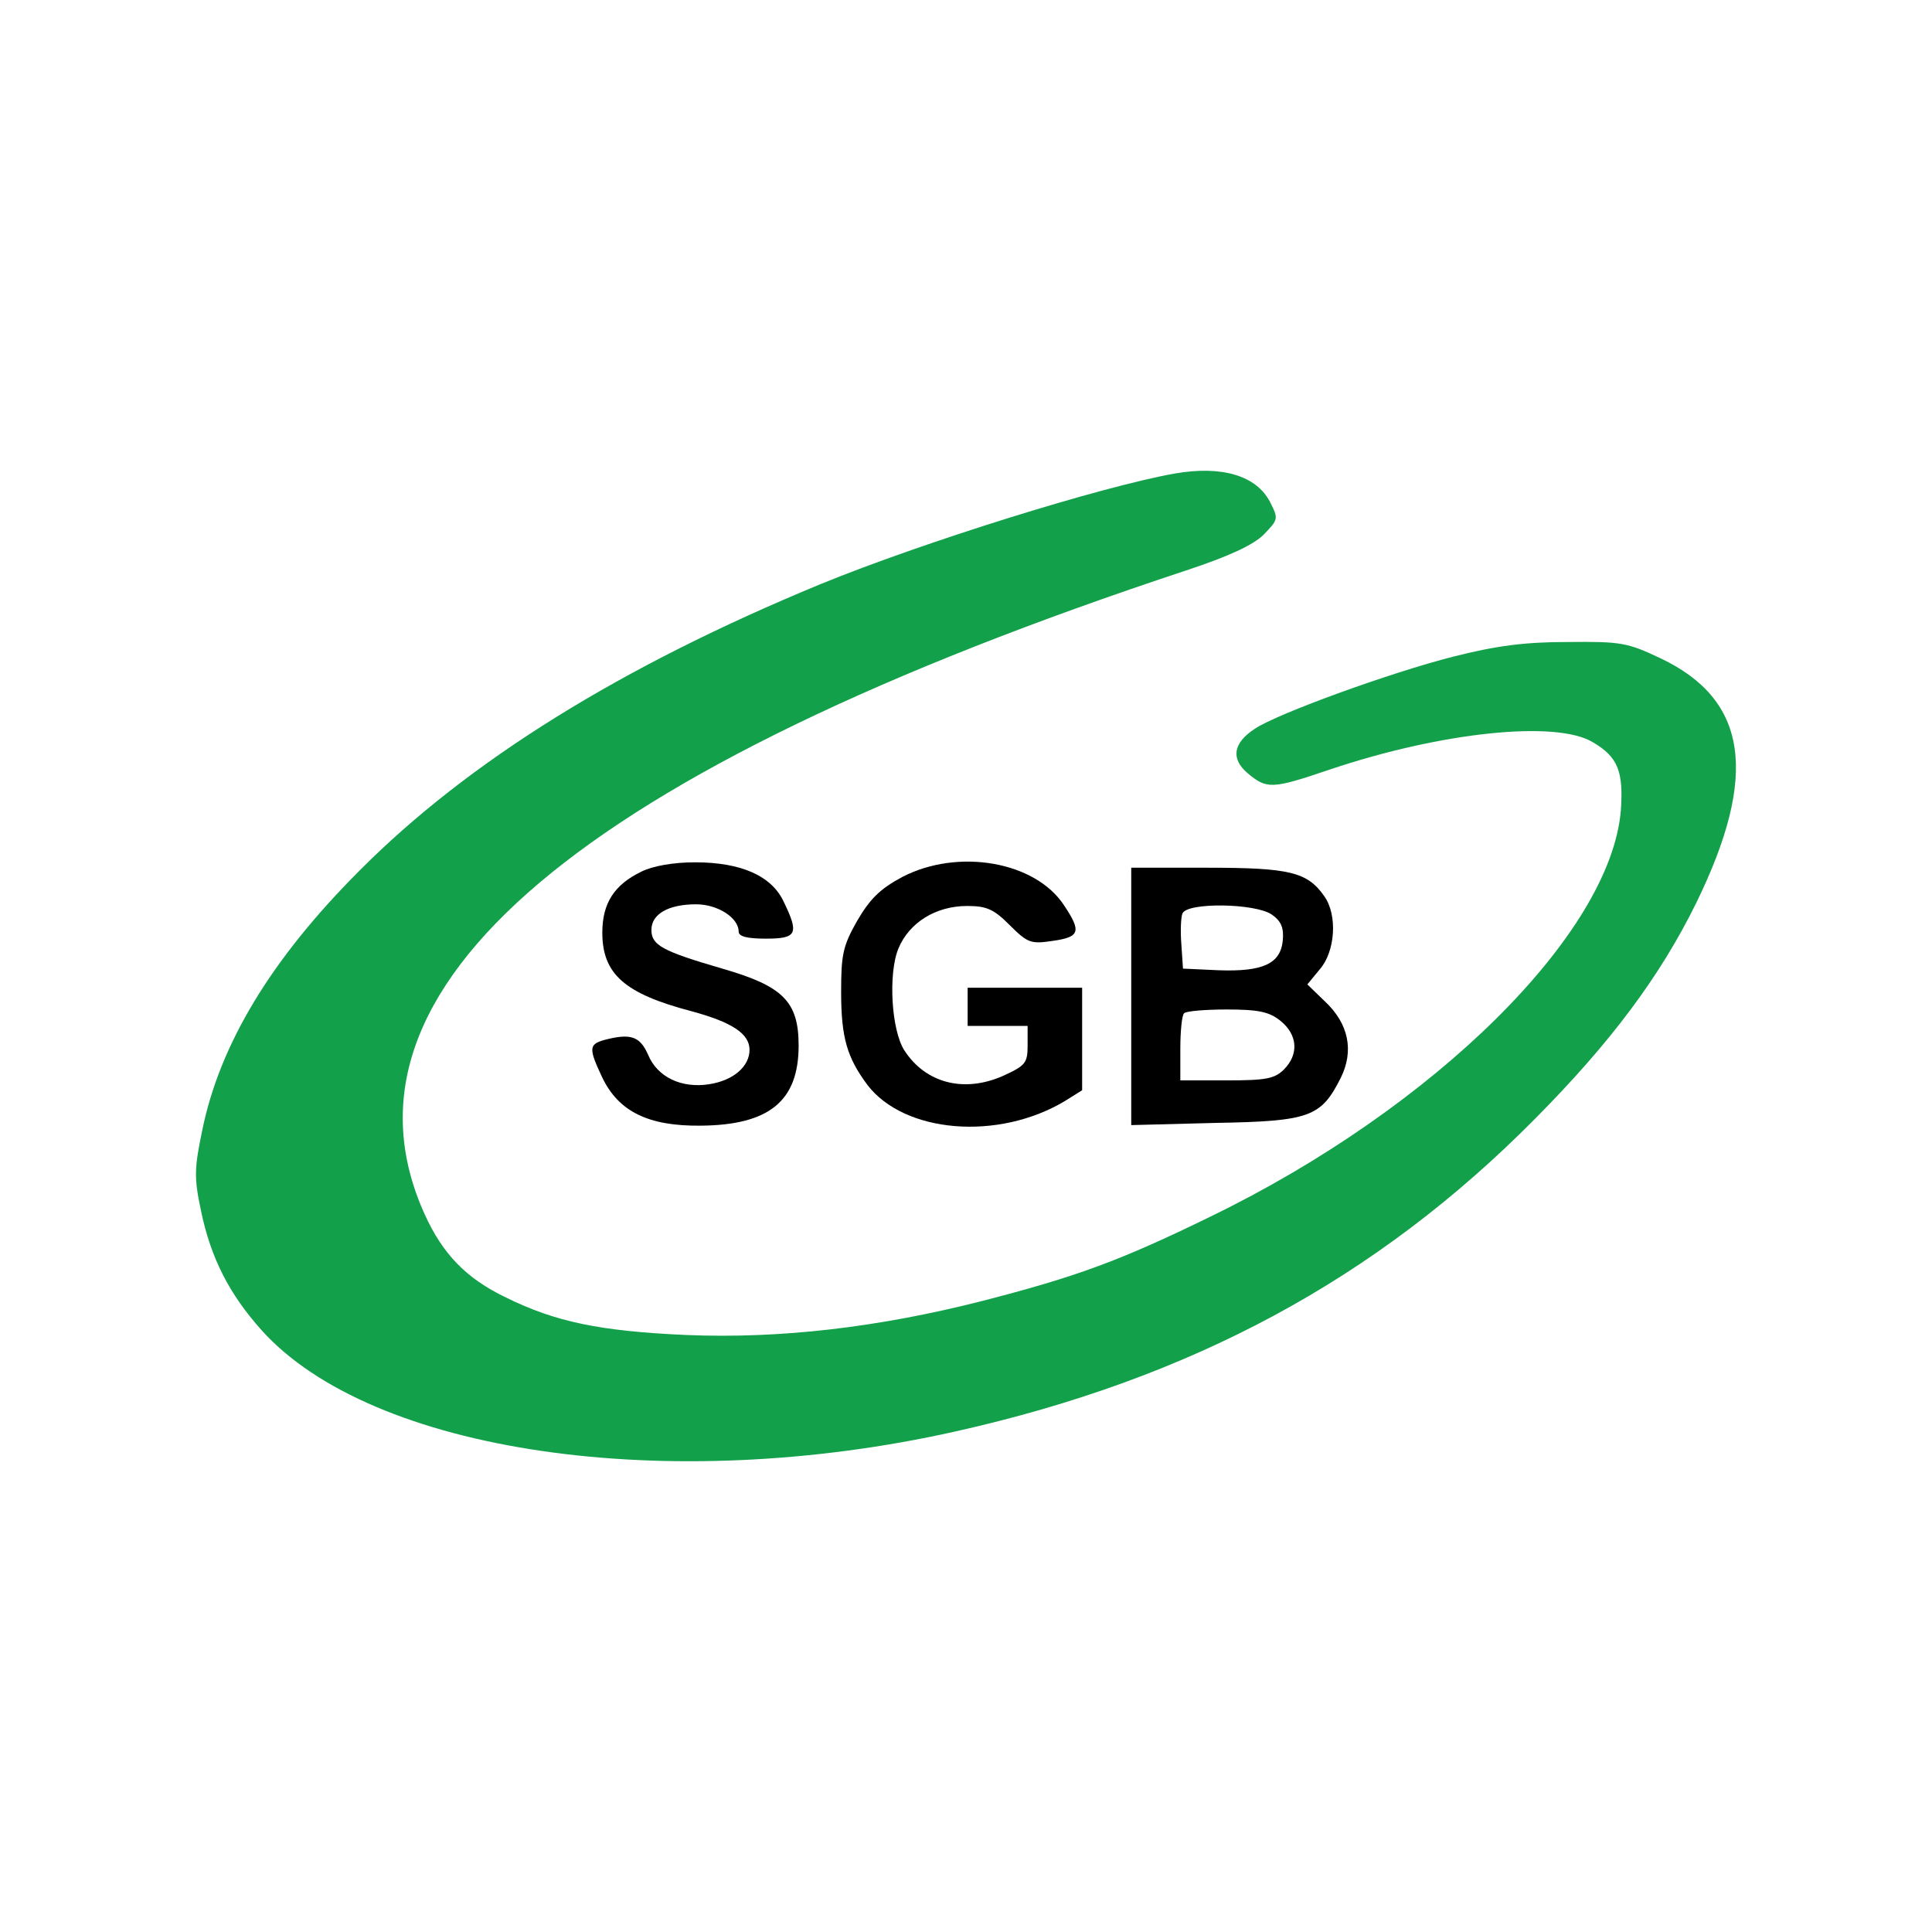 <?xml version="1.0" encoding="utf-8"?>
<!-- Generator: Adobe Illustrator 15.0.0, SVG Export Plug-In . SVG Version: 6.00 Build 0)  -->
<!DOCTYPE svg PUBLIC "-//W3C//DTD SVG 1.1//EN" "http://www.w3.org/Graphics/SVG/1.1/DTD/svg11.dtd">
<svg version="1.1" xmlns="http://www.w3.org/2000/svg" xmlns:xlink="http://www.w3.org/1999/xlink" x="0px" y="0px" width="85.04px"
	 height="85.04px" viewBox="0 0 85.04 85.04" enable-background="new 0 0 85.04 85.04" xml:space="preserve">
<g id="Layer_2">
	<rect fill="#FFFFFF" width="85.04" height="85.04"/>
</g>
<g id="Layer_1">
	<g>
		<path fill="#12A04A" d="M51.713,20.842c-3.24,0.576-11.088,3.024-15.602,4.872c-8.785,3.624-15.505,7.8-20.28,12.601
			c-3.889,3.887-6.168,7.655-6.936,11.473c-0.337,1.631-0.36,2.041-0.048,3.504c0.432,2.088,1.248,3.672,2.664,5.256
			c4.848,5.4,17.88,7.296,30.529,4.463c10.417-2.327,18.551-6.721,25.513-13.752c3.36-3.385,5.521-6.288,7.104-9.504
			c2.76-5.64,2.279-8.952-1.561-10.776c-1.465-0.697-1.752-0.745-4.104-0.72c-1.896,0-3.145,0.168-5.041,0.648
			c-2.736,0.696-7.705,2.496-8.713,3.168c-0.96,0.625-1.08,1.32-0.312,1.968c0.839,0.696,1.056,0.696,3.6-0.168
			c4.921-1.656,9.985-2.184,11.593-1.2c1.104,0.648,1.344,1.295,1.225,3c-0.456,5.425-8.184,13.081-18.072,17.88
			c-3.984,1.944-5.88,2.64-10.08,3.72c-4.536,1.152-8.833,1.656-12.96,1.488c-3.816-0.167-5.785-0.576-7.968-1.655
			c-1.752-0.84-2.785-1.92-3.577-3.672c-4.488-9.937,6.792-19.489,33.505-28.321c1.896-0.625,2.977-1.128,3.434-1.585
			c0.647-0.671,0.647-0.695,0.287-1.416C55.313,20.938,53.801,20.481,51.713,20.842L51.713,20.842z"/>
		<path d="M28.24,38.362c-1.2,0.577-1.728,1.392-1.728,2.688c0,1.824,0.984,2.688,3.912,3.457c1.775,0.48,2.568,0.983,2.568,1.703
			c0,0.722-0.696,1.346-1.776,1.514c-1.224,0.191-2.28-0.313-2.688-1.296c-0.36-0.817-0.768-0.96-1.943-0.648
			c-0.672,0.191-0.672,0.384-0.072,1.656c0.72,1.487,2.016,2.135,4.32,2.112c3.024-0.024,4.32-1.08,4.32-3.528
			c0-1.944-0.696-2.617-3.36-3.385c-2.641-0.768-3.12-1.032-3.12-1.704c0-0.695,0.744-1.127,1.967-1.127
			c0.96,0,1.873,0.599,1.873,1.199c0,0.217,0.36,0.313,1.2,0.313c1.368,0,1.464-0.215,0.792-1.607
			c-0.528-1.153-1.872-1.753-3.912-1.753C29.632,37.954,28.72,38.122,28.24,38.362L28.24,38.362z"/>
		<path d="M39.712,38.603c-0.984,0.528-1.416,0.96-1.992,1.944c-0.624,1.104-0.696,1.487-0.696,3.12
			c0,2.017,0.264,2.881,1.152,4.082c1.631,2.135,5.76,2.472,8.688,0.72l0.768-0.48v-4.512h-5.04v1.68h2.64v0.865
			c0,0.769-0.096,0.888-1.104,1.344c-1.704,0.744-3.383,0.313-4.319-1.128c-0.576-0.888-0.72-3.384-0.264-4.488
			c0.48-1.152,1.656-1.872,3.024-1.872c0.864,0,1.177,0.144,1.872,0.84c0.792,0.792,0.938,0.84,1.896,0.696
			c1.199-0.168,1.271-0.408,0.502-1.56C45.568,37.907,42.16,37.33,39.712,38.603L39.712,38.603z"/>
		<path d="M49.793,43.859v5.664l3.694-0.096c4.177-0.072,4.657-0.265,5.521-1.968c0.601-1.201,0.361-2.4-0.695-3.385l-0.768-0.744
			l0.552-0.671c0.671-0.769,0.791-2.377,0.19-3.217c-0.742-1.055-1.511-1.248-5.135-1.248h-3.359V43.859z M55.985,40.259
			c0.408,0.288,0.528,0.575,0.48,1.128c-0.098,1.032-0.865,1.392-2.834,1.32l-1.56-0.072L52,41.579
			c-0.047-0.577-0.023-1.2,0.047-1.369C52.241,39.707,55.265,39.754,55.985,40.259L55.985,40.259z M56.368,44.939
			c0.745,0.601,0.817,1.464,0.146,2.136c-0.408,0.408-0.792,0.48-2.521,0.48h-2.039v-1.393c0-0.768,0.07-1.488,0.166-1.56
			c0.072-0.097,0.938-0.168,1.873-0.168C55.385,44.435,55.866,44.53,56.368,44.939L56.368,44.939z"/>
	</g>
</g>
</svg>
